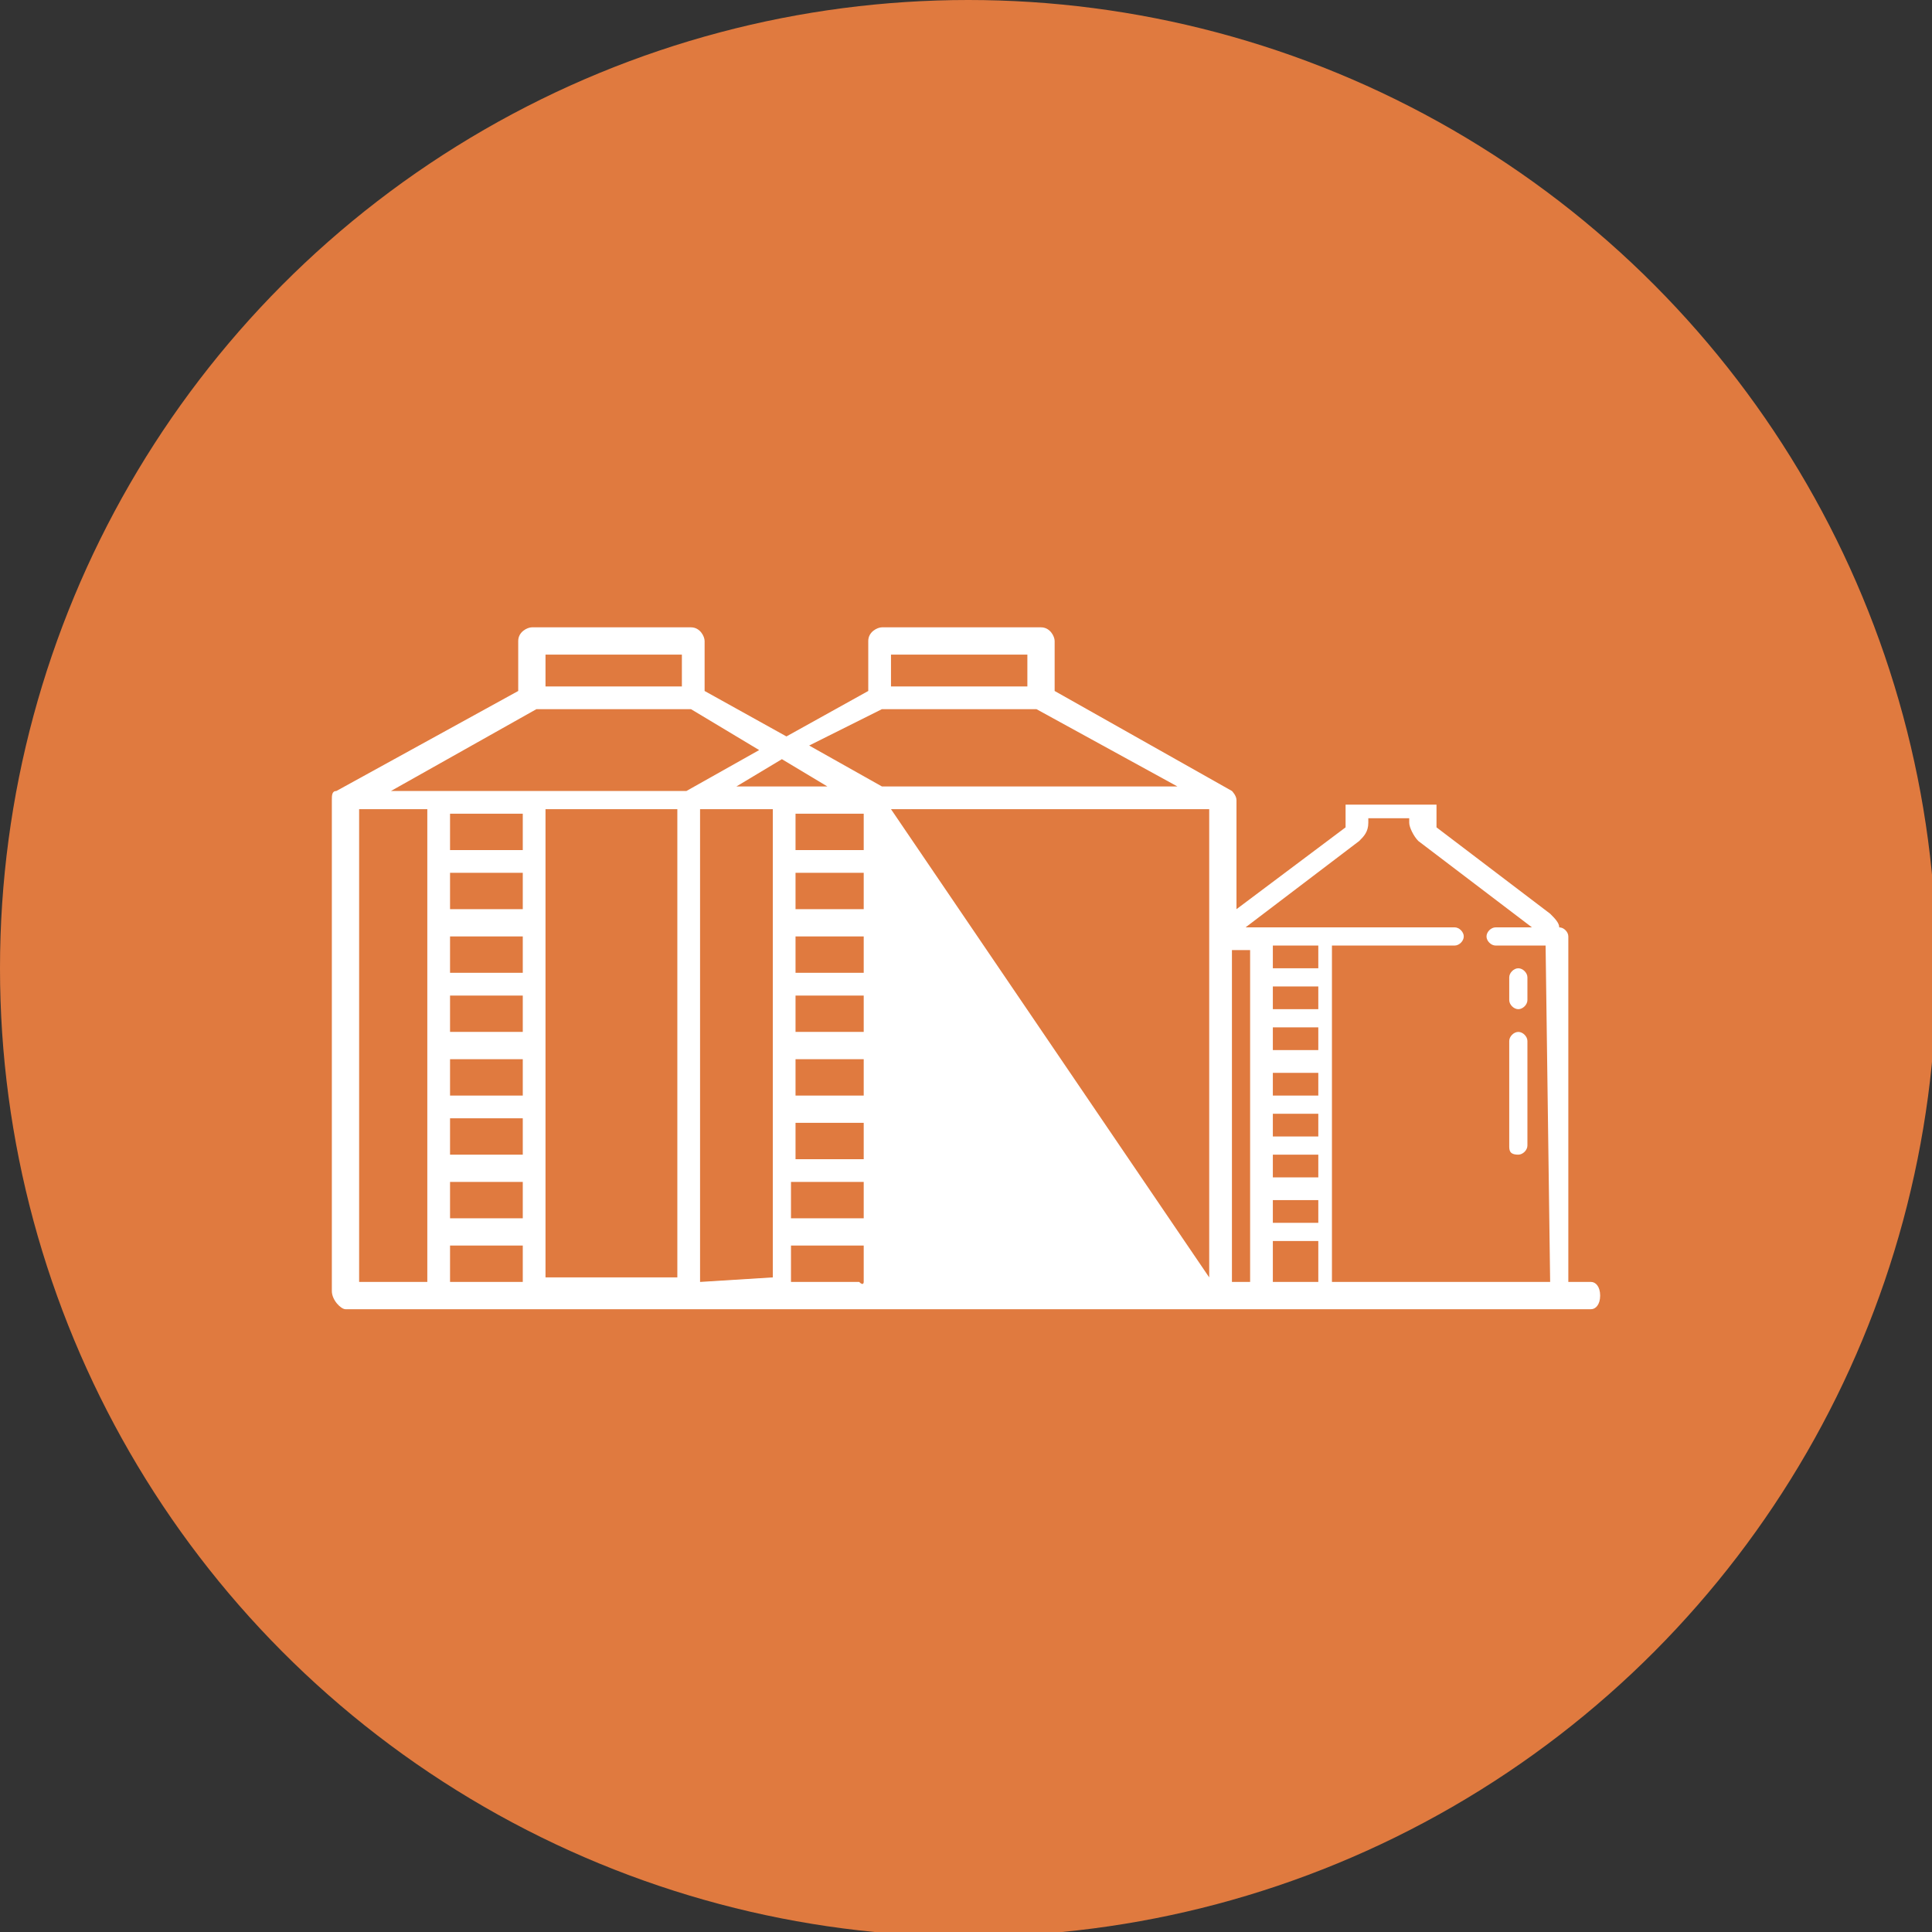 <?xml version="1.0" encoding="utf-8"?>
<!-- Generator: Adobe Illustrator 25.4.1, SVG Export Plug-In . SVG Version: 6.00 Build 0)  -->
<svg version="1.1" id="Capa_1" xmlns="http://www.w3.org/2000/svg" xmlns:xlink="http://www.w3.org/1999/xlink" x="0px" y="0px"
	 viewBox="0 0 42.5 42.5" style="enable-background:new 0 0 42.5 42.5;" xml:space="preserve">
<rect x="0" y="0" width="42.5" height="42.5" fill="#333333" stroke="none"/>
<style type="text/css">
	.st0{fill:#E07A3F;}
	.st1{fill:#FFFFFF;}
</style>
<g id="Capa_2_00000118360793487139826240000012333950936321224367_">
	<g id="Capa_1-2">
		<circle class="st0" cx="21.3" cy="21.3" r="21.3"/>
		<path class="st1" d="M35,28.2h-0.5v-7.6c0-0.1-0.1-0.2-0.2-0.2l0,0l0,0c0-0.1-0.1-0.2-0.2-0.3l-2.5-1.9v-0.5h-2v0.5L27.2,20v-2.4
			l0,0c0-0.1-0.1-0.2-0.1-0.2l-3.9-2.2v-1.1c0-0.1-0.1-0.3-0.3-0.3l0,0h-3.5c-0.1,0-0.3,0.1-0.3,0.3v1.1l-1.8,1l-1.8-1v-1.1
			c0-0.1-0.1-0.3-0.3-0.3h-3.5c-0.1,0-0.3,0.1-0.3,0.3v0v1.1l-4,2.2c-0.1,0-0.1,0.1-0.1,0.2l0,0v10.8c0,0.2,0.2,0.4,0.3,0.4H35
			c0.1,0,0.2-0.1,0.2-0.3C35.2,28.3,35.1,28.2,35,28.2z M19.6,14.4h3v0.7h-3V14.4z M19.4,15.6h3.4l3.1,1.7h-6.5l-1.6-0.9L19.4,15.6z
			 M17.5,26H19v0.8h-1.6V26z M17.5,25.5v-0.8H19v0.8H17.5z M17.5,24.1v-0.8H19v0.8H17.5z M17.5,22.7v-0.8H19v0.8L17.5,22.7z
			 M17.5,21.4v-0.8H19v0.8H17.5z M17.5,20v-0.8H19V20L17.5,20z M17.5,18.7v-0.8H19v0.8H17.5z M16.2,17.3l1-0.6l1,0.6H16.2z M12,14.4
			h3v0.7h-3V14.4z M11.8,15.6h3.4l1.5,0.9l-1.6,0.9H8.6L11.8,15.6z M9.4,28.2H7.9V17.8h1.5L9.4,28.2z M11.5,28.2H9.9v-0.8h1.6
			L11.5,28.2z M11.5,26.8H9.9V26h1.6L11.5,26.8z M11.5,25.4H9.9v-0.8h1.6L11.5,25.4z M11.5,24.1H9.9v-0.8h1.6L11.5,24.1z M11.5,22.7
			H9.9v-0.8h1.6L11.5,22.7z M11.5,21.4H9.9v-0.8h1.6L11.5,21.4z M11.5,20H9.9v-0.8h1.6L11.5,20z M11.5,18.7H9.9v-0.8h1.6L11.5,18.7z
			 M12,17.8h2.9v10.3H12L12,17.8z M15.4,28.2V17.8H17v10.3L15.4,28.2z M17.4,28.2v-0.8H19v0.8c0,0,0,0.1-0.1,0H17.4z M19.6,17.8h7
			v10.3 M26.6,28.2h-7H26.6z M27.5,28.2h-0.4c0,0,0,0,0,0v-7.3h0.4L27.5,28.2z M29,28.2h-1v-0.9h1L29,28.2z M29,26.9h-1v-0.5h1
			L29,26.9z M29,25.9h-1v-0.5h1L29,25.9z M29,25h-1v-0.5h1V25z M29,24.1h-1v-0.5h1V24.1z M29,23.1h-1v-0.5h1V23.1z M29,22.2h-1v-0.5
			h1V22.2z M29,21.3h-1v-0.5h1V21.3z M34.1,28.2h-4.8v-7.4H32c0.1,0,0.2-0.1,0.2-0.2c0-0.1-0.1-0.2-0.2-0.2h-4.6l2.5-1.9
			c0.1-0.1,0.2-0.2,0.2-0.4V18l0,0H31l0,0v0.1c0,0.1,0.1,0.3,0.2,0.4l2.5,1.9h-0.8c-0.1,0-0.2,0.1-0.2,0.2c0,0.1,0.1,0.2,0.2,0.2
			l0,0H34L34.1,28.2z"/>
		<path class="st1" d="M33.4,22.2c0.1,0,0.2-0.1,0.2-0.2l0,0v-0.5c0-0.1-0.1-0.2-0.2-0.2c-0.1,0-0.2,0.1-0.2,0.2c0,0,0,0,0,0V22
			C33.2,22.1,33.3,22.2,33.4,22.2z"/>
		<path class="st1" d="M33.4,25.4c0.1,0,0.2-0.1,0.2-0.2l0,0v-2.3c0-0.1-0.1-0.2-0.2-0.2c-0.1,0-0.2,0.1-0.2,0.2v2.3
			C33.2,25.3,33.2,25.4,33.4,25.4z"/>
	</g>
</g>
</svg>
